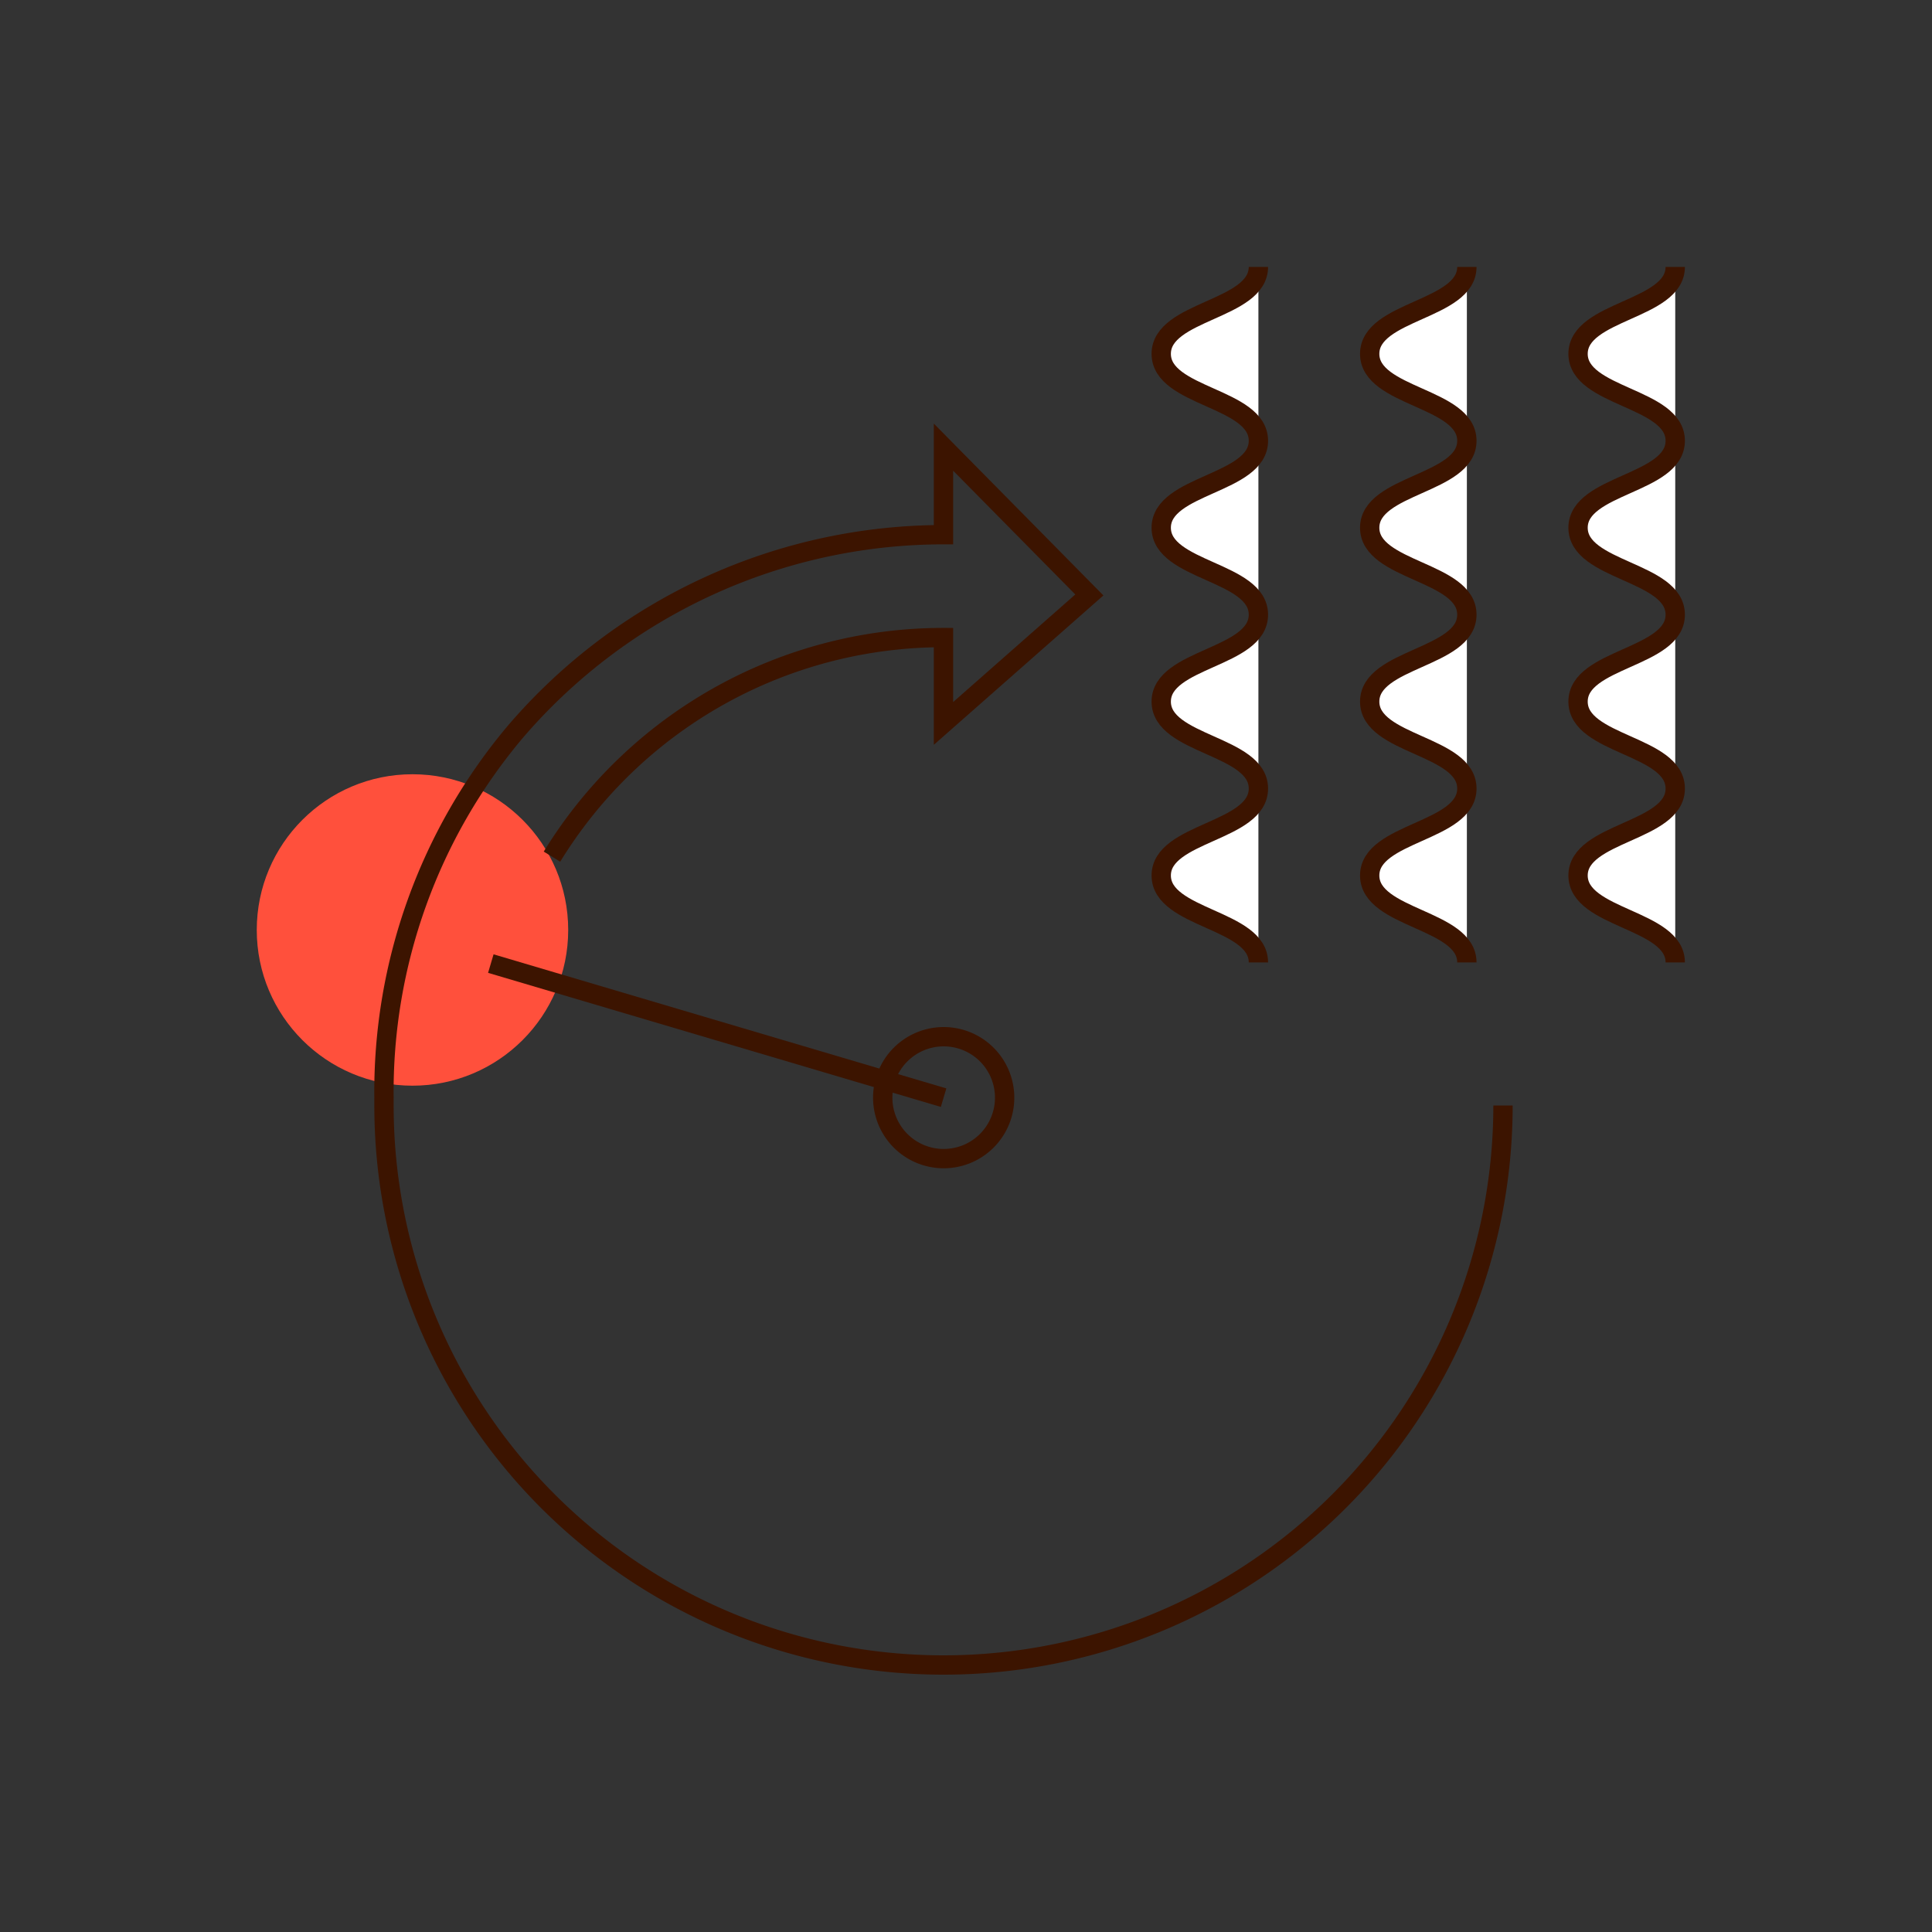<svg id="aaccf07f-3601-464d-8327-0102f0be0077" data-name="Warstwa 1" xmlns="http://www.w3.org/2000/svg" viewBox="0 0 200 200"><rect x="0" y="0" width="200" height="200" fill="#333333" stroke="none"/><defs><style>.e699f444-8207-4134-85cd-078d8e2b6093{fill:#ff503c;}.b5d0dab5-5fdb-4318-9b20-f1bbeb96f2bf{fill:#fff;}.a943f0f1-9b64-4d85-beca-dd3d8978072a{fill:none;stroke:#3c1400;stroke-miterlimit:10;stroke-width:2px;}</style></defs><circle id="a43ed5c6-d444-401a-bc20-fa445a66b78b" data-name="Ellipse 3514" class="e699f444-8207-4134-85cd-078d8e2b6093" cx="42.7" cy="96.27" r="16.12"/><g id="e77735ae-3f96-4eaf-af57-6d76e6cbd35c" data-name="Group 7535"><g id="eb77597c-393e-463b-8634-15ddf7deb7ea" data-name="Group 7532"><path id="bc10b977-ae03-4e11-a591-60e1e1dd78c5" data-name="Path 11303" class="b5d0dab5-5fdb-4318-9b20-f1bbeb96f2bf" d="M130.27,27.63c0,4.49-10.06,4.49-10.06,9s10.06,4.49,10.06,9-10.06,4.49-10.06,9,10.06,4.49,10.06,9-10.06,4.49-10.06,9,10.06,4.49,10.06,9-10.06,4.5-10.06,9,10.06,4.5,10.06,9"/><path id="b4cbf009-5a4f-4817-b43b-6156f5f409e2" data-name="Path 11304" class="a943f0f1-9b64-4d85-beca-dd3d8978072a" d="M130.27,27.63c0,4.49-10.06,4.49-10.06,9s10.06,4.49,10.06,9-10.06,4.49-10.06,9,10.06,4.49,10.06,9-10.06,4.49-10.06,9,10.06,4.49,10.06,9-10.06,4.5-10.06,9,10.06,4.5,10.06,9"/></g><g id="b9619786-ac6f-474f-a91a-d9a9e406c8d2" data-name="Group 7533"><path id="ba3bb935-7d52-43df-8c45-9f9c8649bcc0" data-name="Path 11305" class="b5d0dab5-5fdb-4318-9b20-f1bbeb96f2bf" d="M151.85,27.63c0,4.49-10.06,4.49-10.06,9s10.06,4.49,10.06,9-10.06,4.49-10.06,9,10.06,4.49,10.06,9-10.06,4.49-10.06,9,10.06,4.49,10.06,9-10.06,4.5-10.06,9,10.06,4.5,10.06,9"/><path id="f2c7f9a1-1a6b-47be-b9bc-50637d408a9a" data-name="Path 11306" class="a943f0f1-9b64-4d85-beca-dd3d8978072a" d="M151.85,27.63c0,4.49-10.06,4.49-10.06,9s10.06,4.49,10.06,9-10.06,4.49-10.06,9,10.06,4.49,10.06,9-10.06,4.49-10.06,9,10.06,4.49,10.06,9-10.06,4.5-10.06,9,10.06,4.5,10.06,9"/></g><g id="a4f1bb8a-6200-4c56-92aa-d95024642ea2" data-name="Group 7534"><path id="e76827dc-4020-401d-bf5c-9453c8329c02" data-name="Path 11307" class="b5d0dab5-5fdb-4318-9b20-f1bbeb96f2bf" d="M173.42,27.63c0,4.49-10.06,4.49-10.06,9s10.06,4.49,10.06,9-10.06,4.49-10.06,9,10.06,4.49,10.06,9-10.06,4.49-10.06,9,10.06,4.49,10.06,9-10.06,4.5-10.06,9,10.06,4.5,10.06,9"/><path id="e8dd6088-6fad-4b21-9bcb-e70f3a6dae66" data-name="Path 11308" class="a943f0f1-9b64-4d85-beca-dd3d8978072a" d="M173.42,27.63c0,4.49-10.06,4.49-10.06,9s10.06,4.49,10.06,9-10.06,4.49-10.06,9,10.06,4.49,10.06,9-10.06,4.49-10.06,9,10.06,4.49,10.06,9-10.06,4.5-10.06,9,10.06,4.5,10.06,9"/></g></g><g id="bfb6562c-4d77-4371-bb4b-09cecdec9b81" data-name="Group 5821"><g id="a982b5b1-5393-4f9b-89e1-a5e4258152b1" data-name="Group 5820"><path id="fc834559-37c9-423c-81b6-b1ecaf46d803" data-name="Path 6676" class="a943f0f1-9b64-4d85-beca-dd3d8978072a" d="M155.59,114.44a57.92,57.92,0,1,1-115.84,0v-.78A57.83,57.83,0,0,1,53.36,75.74,58.42,58.42,0,0,1,97.67,55.35V46.29l15.1,15.3-15.1,13.3V66A47.53,47.53,0,0,0,57.14,88.68"/><line id="f7c1142b-be83-481b-abaf-8e3c0f9dc00f" data-name="Line 2548" class="a943f0f1-9b64-4d85-beca-dd3d8978072a" x1="97.68" y1="113.63" x2="50.81" y2="99.75"/><path id="a2fc9188-826a-47b0-b414-203891cc45e7" data-name="Path 6681" class="a943f0f1-9b64-4d85-beca-dd3d8978072a" d="M104,113.63a6.31,6.31,0,1,1-6.3-6.31,6.31,6.31,0,0,1,6.3,6.31Z"/></g></g></svg>